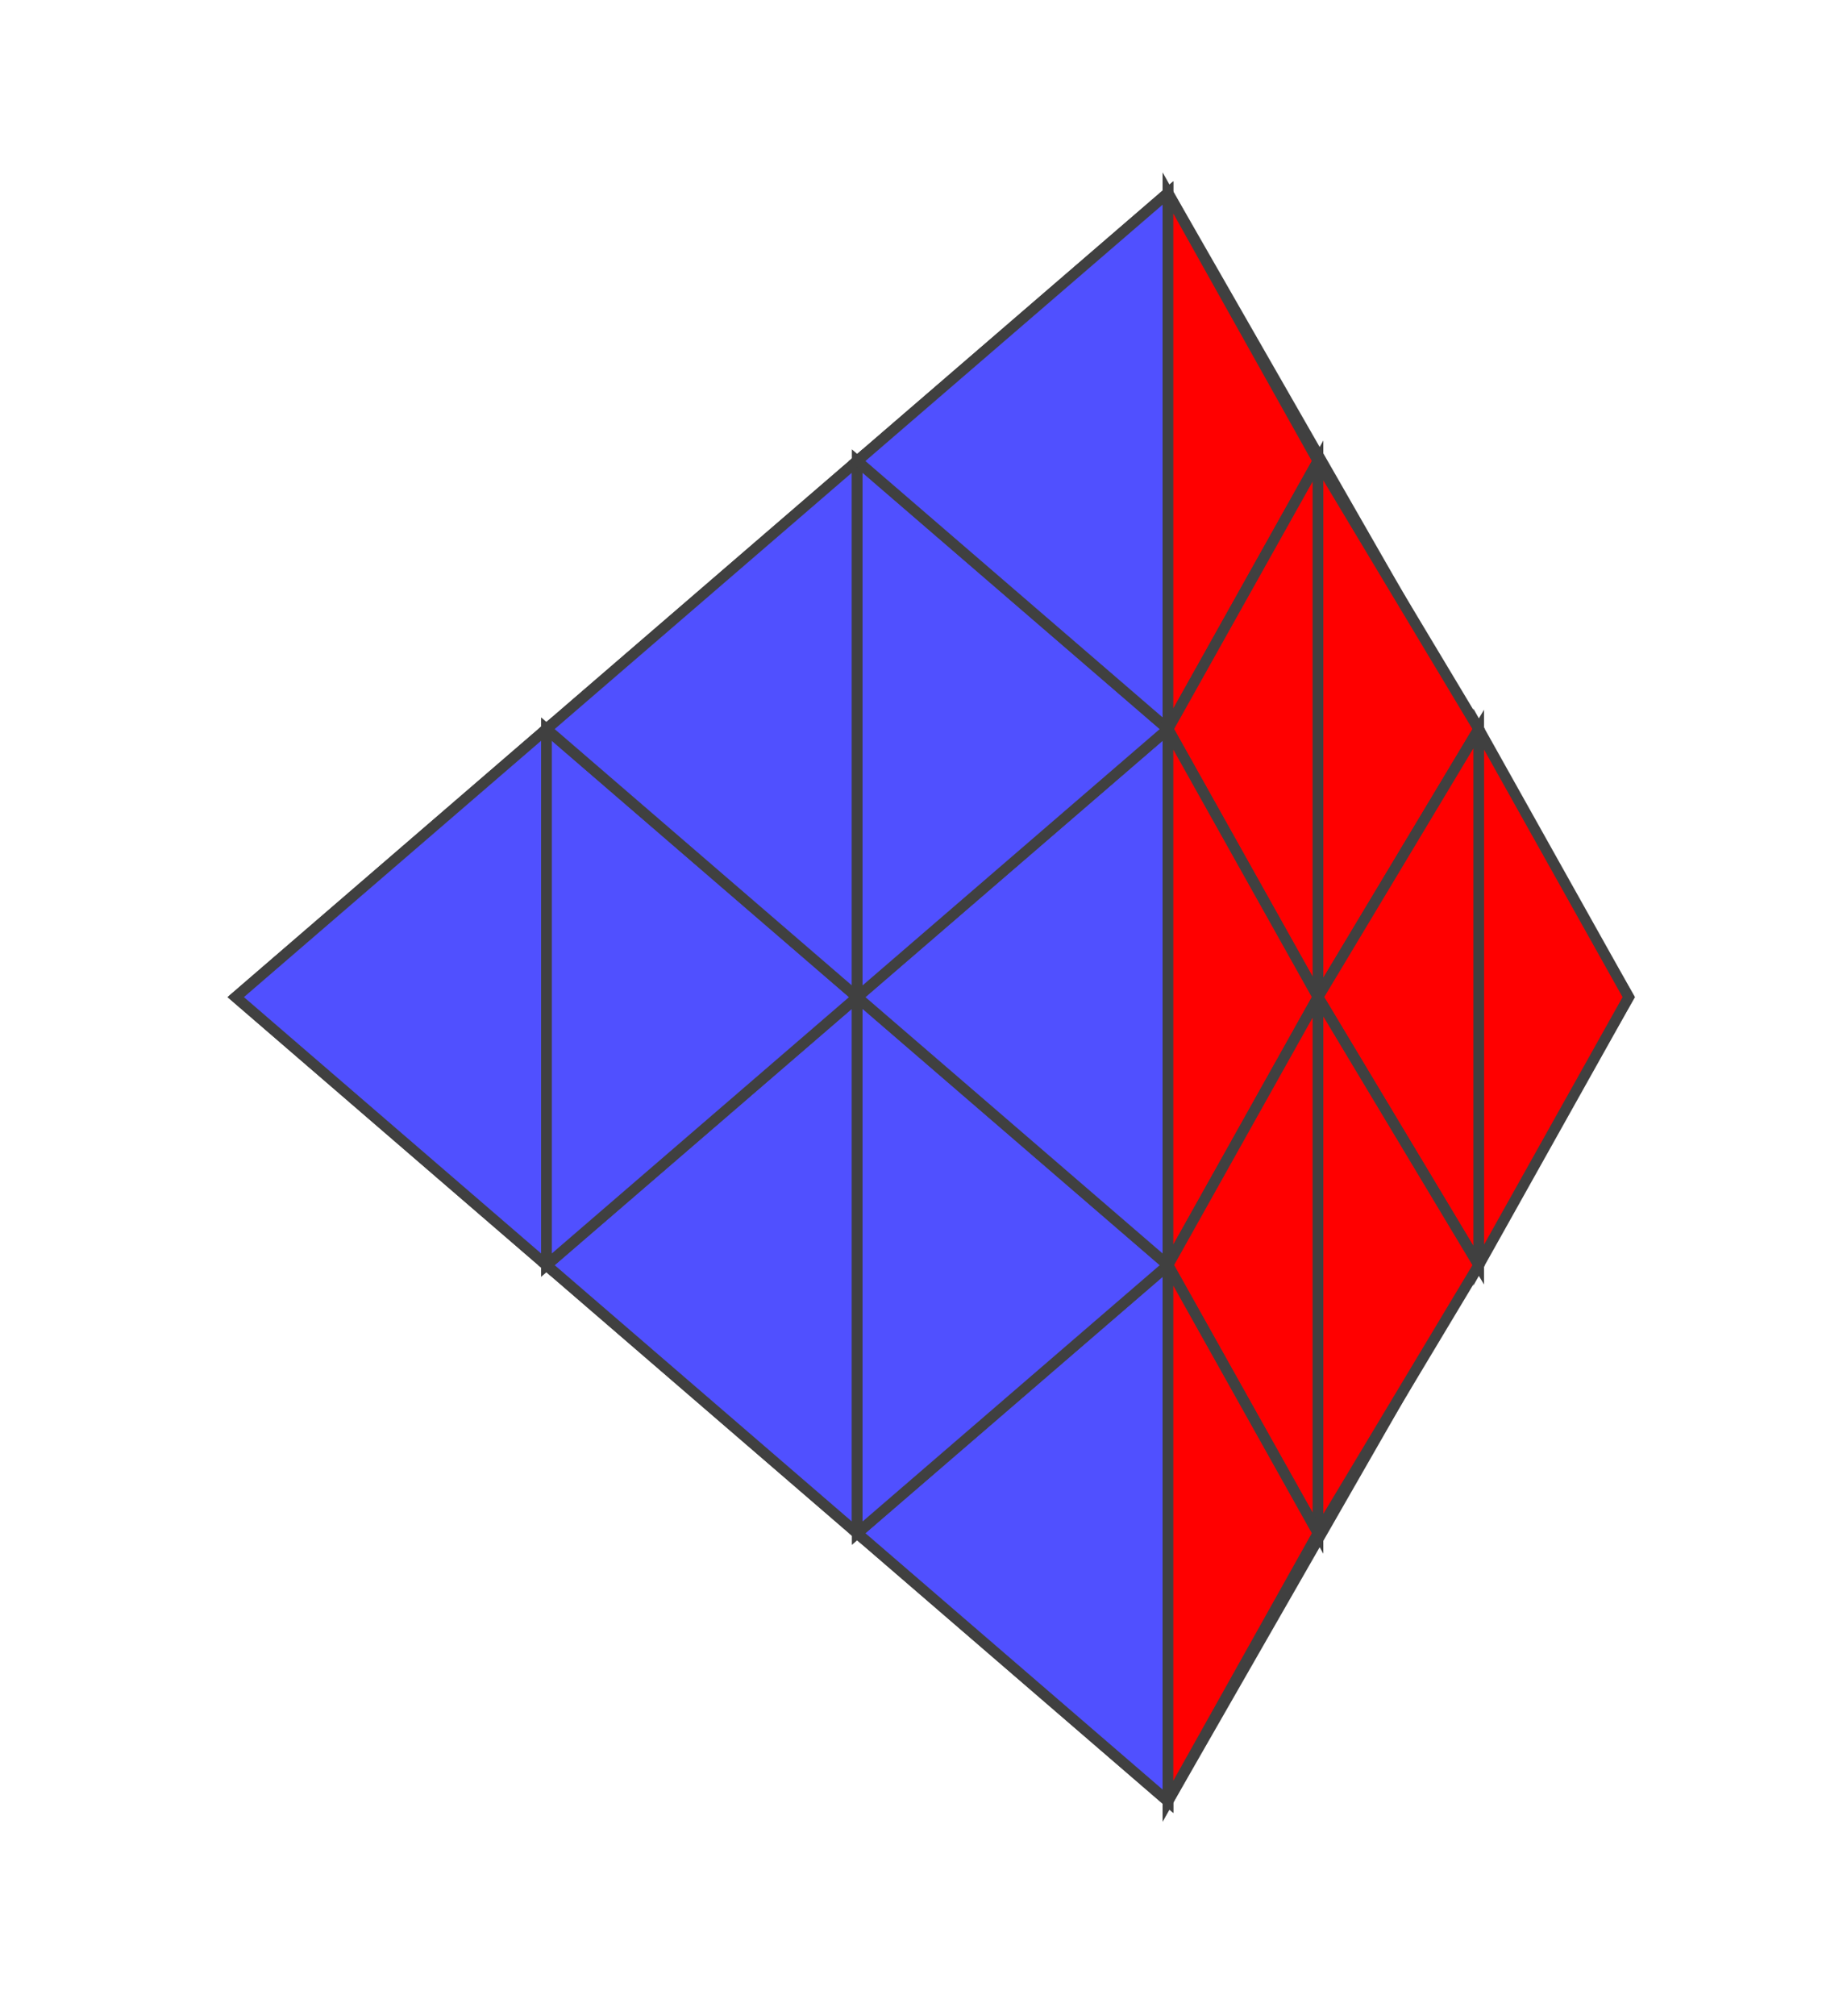 <?xml version="1.0" standalone="no"?>
<!DOCTYPE svg PUBLIC "-//W3C//DTD SVG 1.1//EN"
  "http://www.w3.org/Graphics/SVG/1.1/DTD/svg11.dtd">
<svg xmlns="http://www.w3.org/2000/svg" version="1.1" width="172" height="188">
  <polygon points="22,93 109,168 109,18" style="fill:#d0d0d0;stroke:#404040;stroke-width:1;opacity:1;" /><line x1="50.887" y1="117.952" x2="50.887" y2="67.952" style="stroke:#404040;stroke-width:1" /><line x1="79.725" y1="142.952" x2="79.725" y2="42.952" style="stroke:#404040;stroke-width:1" /><line x1="108.564" y1="117.952" x2="50.887" y2="67.952" style="stroke:#404040;stroke-width:1" /><line x1="108.564" y1="67.952" x2="79.725" y2="42.952" style="stroke:#404040;stroke-width:1" /><line x1="50.887" y1="117.952" x2="108.564" y2="67.952" style="stroke:#404040;stroke-width:1" /><line x1="79.725" y1="142.952" x2="108.564" y2="117.952" style="stroke:#404040;stroke-width:1" /><polygon points="22,93 51,68 51,118" style="fill:#5050ff;stroke:#404040;stroke-width:1;opacity:1" /><polygon points="51,118 80,93 80,143" style="fill:#5050ff;stroke:#404040;stroke-width:1;opacity:1" /><polygon points="51,118 51,68 80,93" style="fill:#5050ff;stroke:#404040;stroke-width:1;opacity:1" /><polygon points="51,68 80,43 80,93" style="fill:#5050ff;stroke:#404040;stroke-width:1;opacity:1" /><polygon points="80,143 109,118 109,168" style="fill:#5050ff;stroke:#404040;stroke-width:1;opacity:1" /><polygon points="80,143 80,93 109,118" style="fill:#5050ff;stroke:#404040;stroke-width:1;opacity:1" /><polygon points="80,93 109,68 109,118" style="fill:#5050ff;stroke:#404040;stroke-width:1;opacity:1" /><polygon points="80,93 80,43 109,68" style="fill:#5050ff;stroke:#404040;stroke-width:1;opacity:1" /><polygon points="80,43 109,18 109,68" style="fill:#5050ff;stroke:#404040;stroke-width:1;opacity:1" />
<polygon points="152,93 109,18 109,168" style="fill:#d0d0d0;stroke:#404040;stroke-width:1;opacity:1;" /><line x1="137.533" y1="67.952" x2="137.533" y2="117.952" style="stroke:#404040;stroke-width:1" /><line x1="123.113" y1="42.952" x2="123.113" y2="142.952" style="stroke:#404040;stroke-width:1" /><line x1="108.694" y1="67.952" x2="137.533" y2="117.952" style="stroke:#404040;stroke-width:1" /><line x1="108.694" y1="117.952" x2="123.113" y2="142.952" style="stroke:#404040;stroke-width:1" /><line x1="137.533" y1="67.952" x2="108.694" y2="117.952" style="stroke:#404040;stroke-width:1" /><line x1="123.113" y1="42.952" x2="108.694" y2="67.952" style="stroke:#404040;stroke-width:1" /><polygon points="152,93 138,118 138,68" style="fill:#ff0000;stroke:#404040;stroke-width:1;opacity:1" /><polygon points="138,68 123,93 123,43" style="fill:#ff0000;stroke:#404040;stroke-width:1;opacity:1" /><polygon points="138,68 138,118 123,93" style="fill:#ff0000;stroke:#404040;stroke-width:1;opacity:1" /><polygon points="138,118 123,143 123,93" style="fill:#ff0000;stroke:#404040;stroke-width:1;opacity:1" /><polygon points="123,43 109,68 109,18" style="fill:#ff0000;stroke:#404040;stroke-width:1;opacity:1" /><polygon points="123,43 123,93 109,68" style="fill:#ff0000;stroke:#404040;stroke-width:1;opacity:1" /><polygon points="123,93 109,118 109,68" style="fill:#ff0000;stroke:#404040;stroke-width:1;opacity:1" /><polygon points="123,93 123,143 109,118" style="fill:#ff0000;stroke:#404040;stroke-width:1;opacity:1" /><polygon points="123,143 109,168 109,118" style="fill:#ff0000;stroke:#404040;stroke-width:1;opacity:1" />




</svg>
